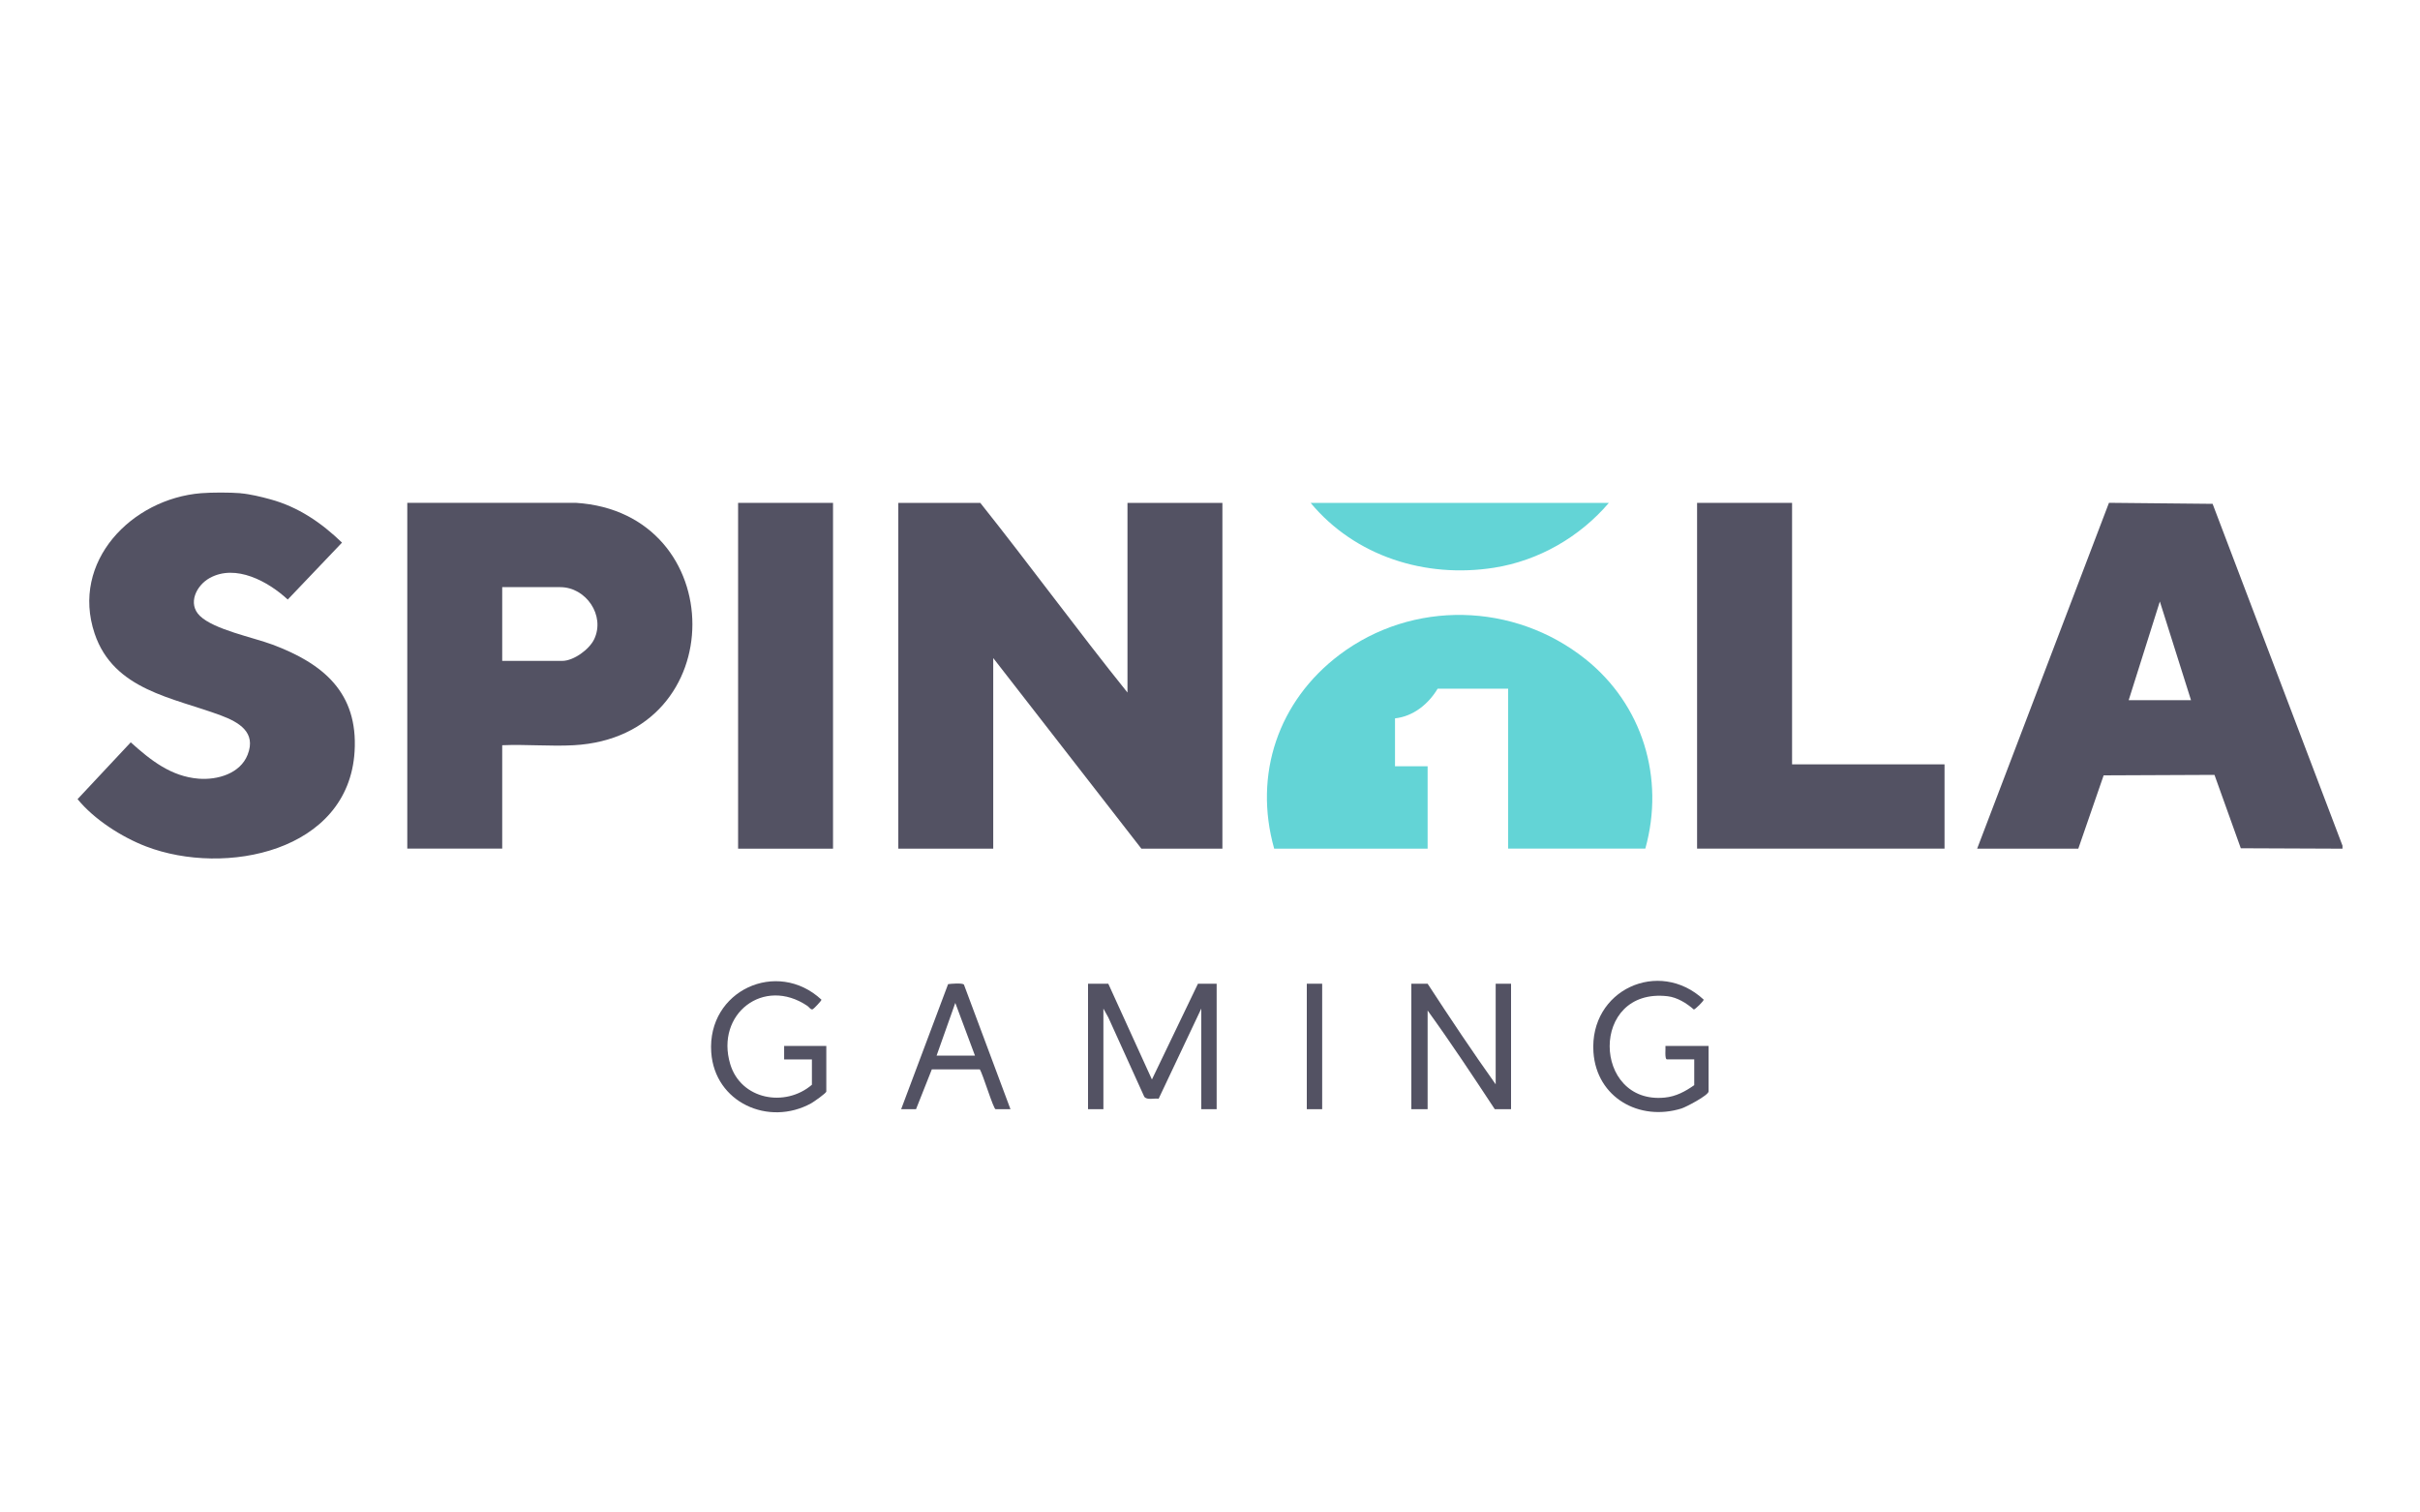 <?xml version="1.0" encoding="UTF-8"?><svg id="uuid-cf5555aa-c71c-4e4e-a9b3-a3b49c92cc98" xmlns="http://www.w3.org/2000/svg" viewBox="0 0 400 250"><defs><style>.uuid-19314404-45dd-467e-b4aa-caf005e696b6{fill:#63d4d6;}.uuid-5ed5ccd9-c0e7-4600-9a9c-ec02a2a11556{fill:#535263;}</style></defs><g id="uuid-5822f72b-602a-4bf6-8b15-6257f26e786d"><path class="uuid-5ed5ccd9-c0e7-4600-9a9c-ec02a2a11556" d="M387.19,139.8v.48l-16.81-.07-4.35-12.13-18.32.08-4.19,12.12h-16.72l21.79-57.17,17.13.17,21.48,56.53ZM362.15,115.73l-5.15-16.31-5.15,16.31h10.3Z"/><path class="uuid-5ed5ccd9-c0e7-4600-9a9c-ec02a2a11556" d="M39.73,81.53c1.57.13,3.42.58,4.95,1,4.63,1.26,8.44,3.87,11.85,7.16l-8.97,9.41c-3.21-2.98-8.6-5.94-12.9-3.56-2.21,1.22-3.7,4.24-1.62,6.26,2.34,2.27,8.77,3.54,12.01,4.75,8.36,3.13,14.15,7.92,13.56,17.66-1,16.59-21.43,20.68-34.44,15.71-4.05-1.55-8.62-4.48-11.35-7.83l8.79-9.39c3.26,2.93,6.64,5.65,11.24,6.01,3.08.24,6.85-.83,8.08-3.96,1.46-3.7-1.42-5.37-4.43-6.5-7.93-2.96-17.71-4.17-20.86-13.53-3.99-11.89,6.11-22.27,17.6-23.2,1.75-.14,4.75-.14,6.5,0Z"/><path class="uuid-5ed5ccd9-c0e7-4600-9a9c-ec02a2a11556" d="M186.36,114.47v-31.35h15.69v57.16h-13.39l-24.49-31.51v31.51h-15.69v-57.16h13.55c8.24,10.35,16.05,21.05,24.33,31.35Z"/><path class="uuid-5ed5ccd9-c0e7-4600-9a9c-ec02a2a11556" d="M83.01,123.17v17.1h-15.69v-57.16h27.83c25.63,1.58,25.93,38.62-.32,40.07-3.87.21-7.93-.17-11.82,0ZM83.01,109.24h9.91c1.9,0,4.49-1.9,5.29-3.58,1.87-3.92-1.35-8.61-5.61-8.61h-9.59v12.19Z"/><path class="uuid-19314404-45dd-467e-b4aa-caf005e696b6" d="M271.95,140.27h-22.67v-26.44h-11.65c-1.53,2.55-4.01,4.57-7.05,4.91v7.92h5.39v13.62h-25.36c-3.47-12.29.7-24.44,10.79-32.05,12.09-9.11,28.86-8.68,40.64.7,9.45,7.53,13.17,19.66,9.91,31.35Z"/><polygon class="uuid-5ed5ccd9-c0e7-4600-9a9c-ec02a2a11556" points="296.21 83.12 296.21 126.34 321.41 126.34 321.41 140.27 280.51 140.27 280.51 83.12 296.21 83.12"/><rect class="uuid-5ed5ccd9-c0e7-4600-9a9c-ec02a2a11556" x="122" y="83.12" width="15.69" height="57.16"/><path class="uuid-19314404-45dd-467e-b4aa-caf005e696b6" d="M265.93,83.12c-4.82,5.64-11.6,9.56-18.99,10.72-11.32,1.78-22.95-1.87-30.31-10.72h49.3Z"/><path class="uuid-5ed5ccd9-c0e7-4600-9a9c-ec02a2a11556" d="M183.19,162.6l7.21,15.83,7.61-15.83h3.09v20.74h-2.54v-16.63l-7.05,14.9c-.69-.13-1.94.29-2.38-.34l-5.93-13.08-.82-1.48v16.63h-2.54v-20.74h3.33Z"/><path class="uuid-5ed5ccd9-c0e7-4600-9a9c-ec02a2a11556" d="M235.97,162.6c3.65,5.6,7.37,11.18,11.25,16.63v-16.63h2.54v20.74h-2.69c-3.62-5.49-7.25-10.99-11.1-16.31v16.31h-2.69v-20.74h2.69Z"/><path class="uuid-5ed5ccd9-c0e7-4600-9a9c-ec02a2a11556" d="M280.04,179.38v-4.28h-4.52c-.4,0-.19-1.87-.24-2.22h7.13v7.52c0,.64-3.74,2.59-4.47,2.82-6.97,2.17-14.04-1.79-14.56-9.3-.7-10.3,10.82-15.57,18.22-8.69.04.21-1.44,1.66-1.63,1.63-1.18-1.03-2.73-2-4.32-2.19-12.94-1.51-12.47,17.94-.48,16.75,1.84-.18,3.38-1.01,4.85-2.04Z"/><path class="uuid-5ed5ccd9-c0e7-4600-9a9c-ec02a2a11556" d="M134.21,175.11h-4.6v-2.22h6.97v7.52c0,.28-2.1,1.73-2.49,1.95-7.04,3.88-15.97-.12-16.53-8.44-.69-10.19,10.89-15.49,18.22-8.68.03.15-1.24,1.48-1.42,1.57-.33.17-.6-.33-.9-.54-7.24-4.9-15.22,1.34-12.77,9.59,1.75,5.9,9.07,7.24,13.51,3.44v-4.2Z"/><path class="uuid-5ed5ccd9-c0e7-4600-9a9c-ec02a2a11556" d="M167.02,183.34h-2.46c-.36,0-2.12-5.87-2.61-6.58h-7.93s-2.61,6.58-2.61,6.58h-2.46l7.76-20.67c.5-.07,2.37-.23,2.62.08l7.69,20.59ZM154.81,174.48h6.34l-3.25-8.71-3.09,8.71Z"/><rect class="uuid-5ed5ccd9-c0e7-4600-9a9c-ec02a2a11556" x="216" y="162.6" width="2.54" height="20.74"/></g></svg>